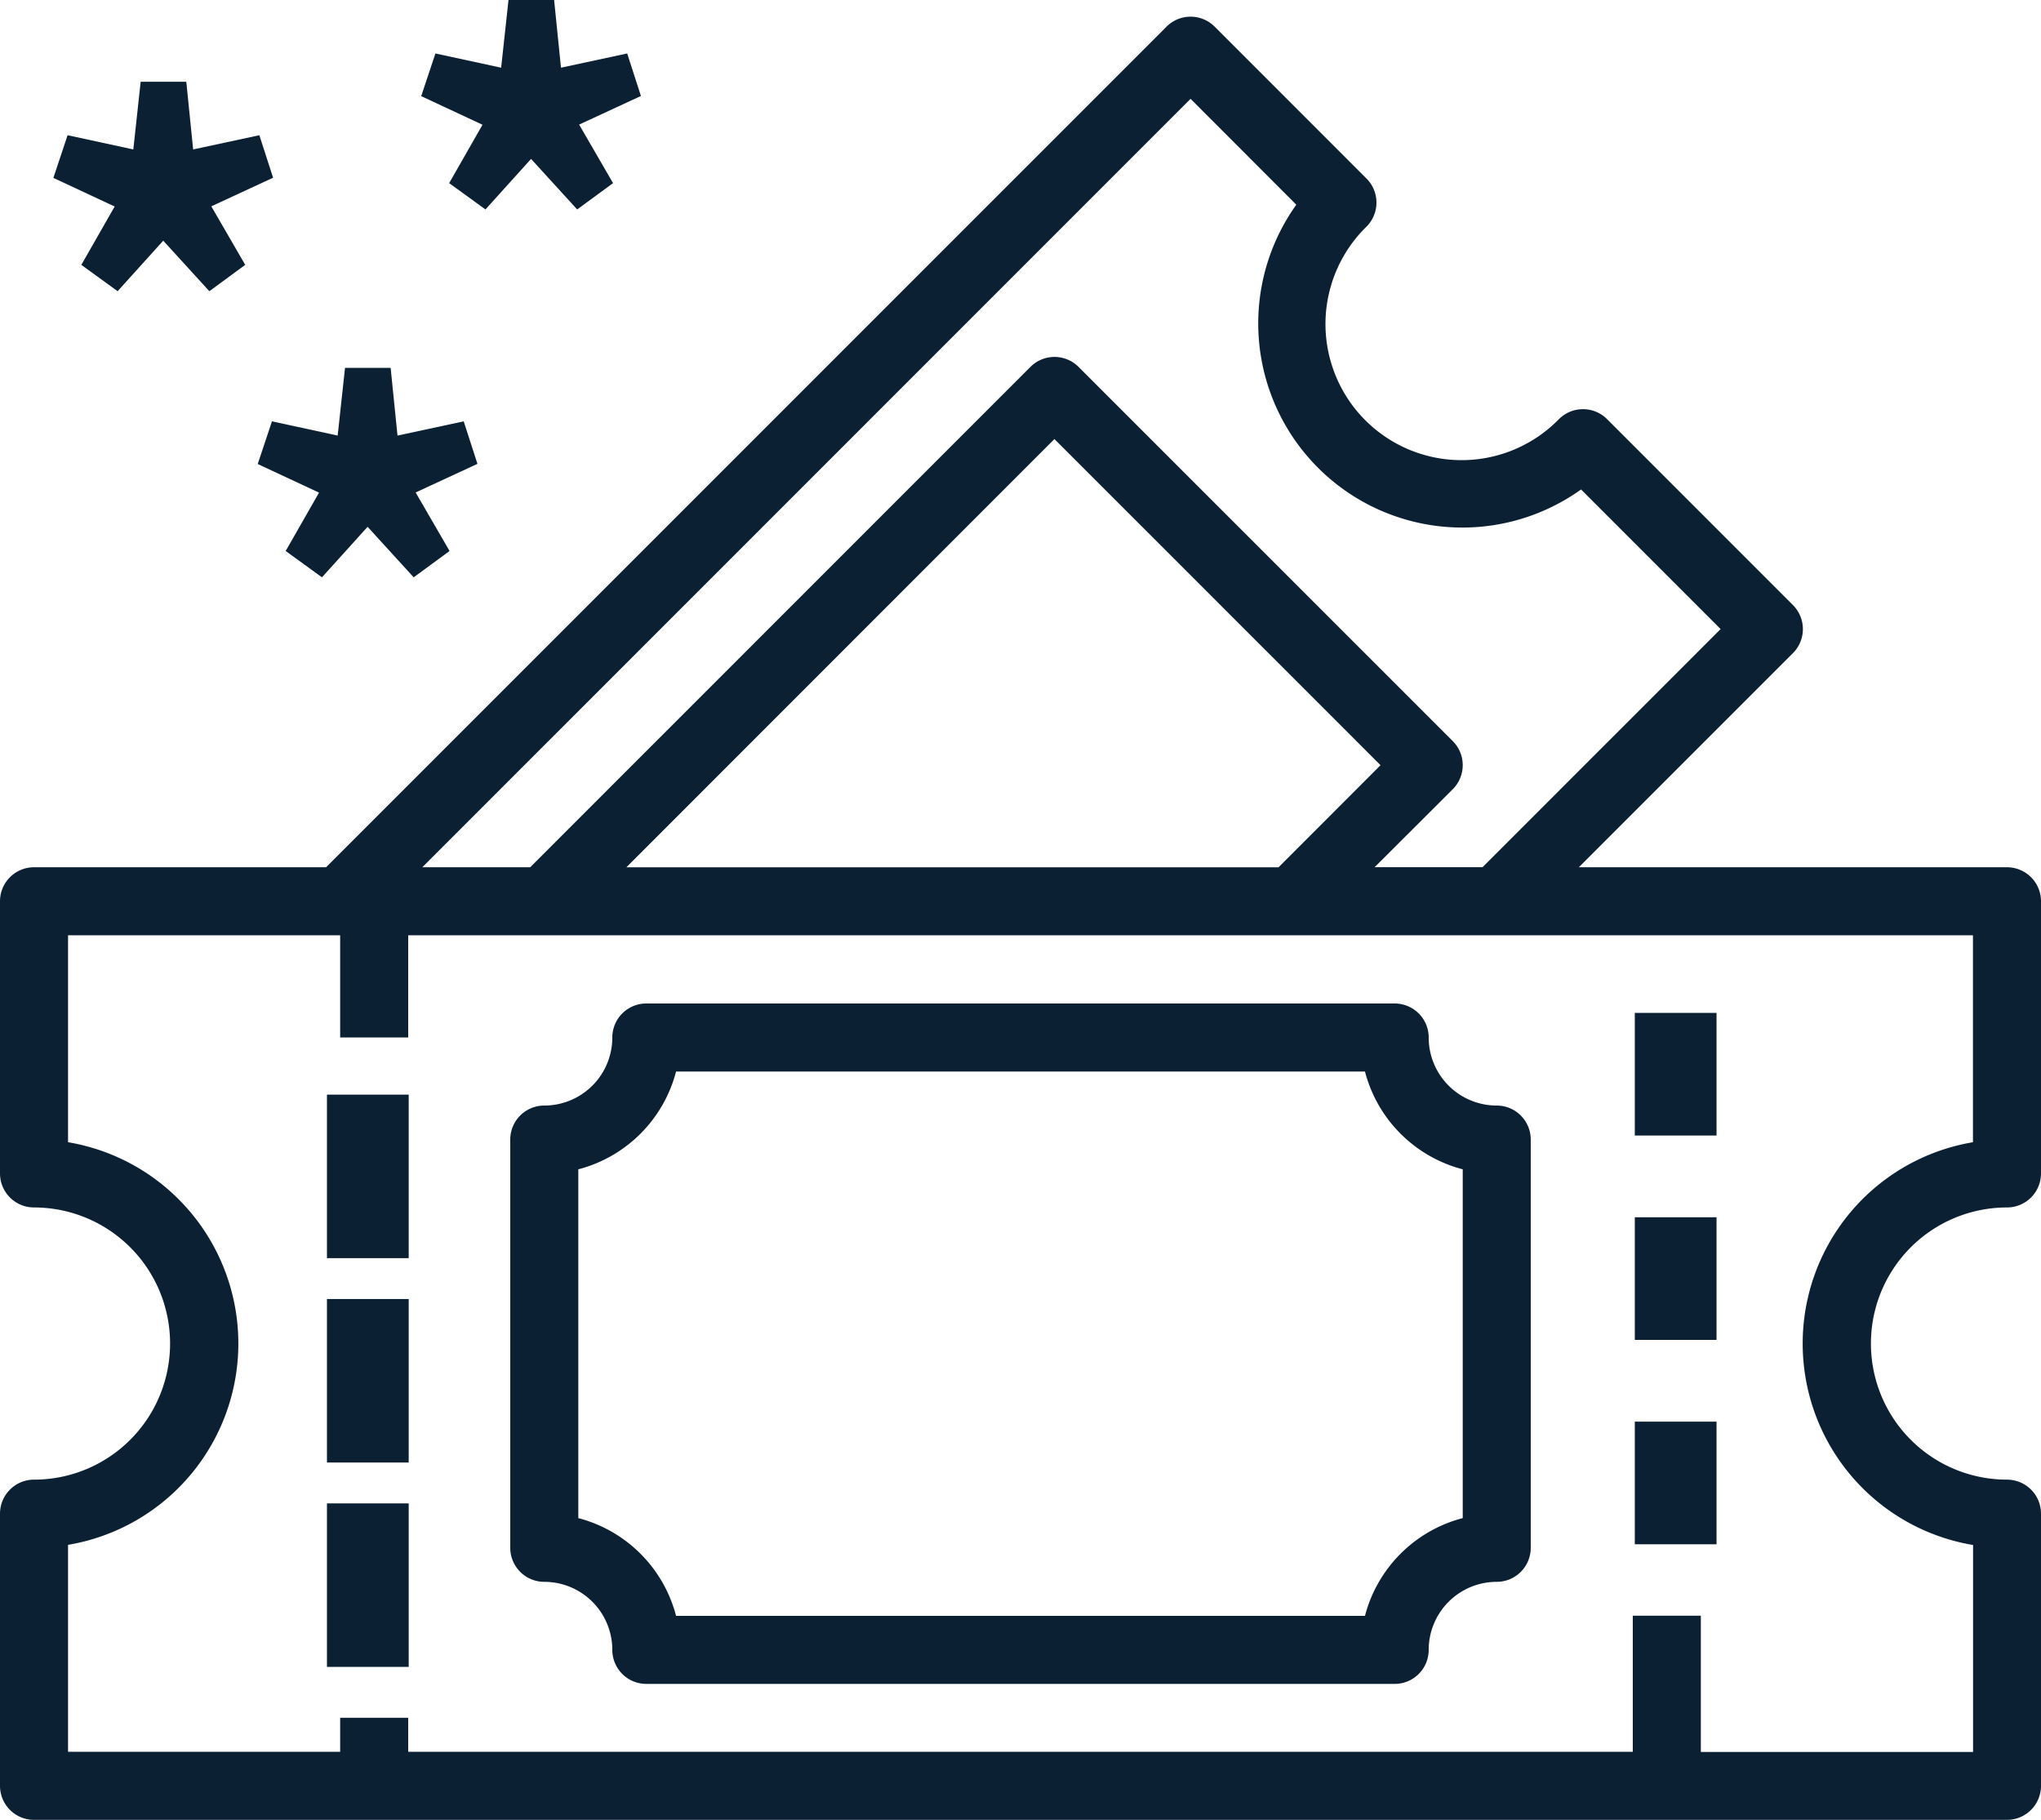 <svg xmlns="http://www.w3.org/2000/svg" width="49.939" height="44.522" viewBox="0 0 49.939 44.522">
  <g id="free-parking-service" transform="translate(-790 -1926.22)">
    <g id="tickets" transform="translate(790 1898.628)">
      <g id="Group_2617" data-name="Group 2617" transform="translate(0 28.001)">
        <g id="Group_2616" data-name="Group 2616">
          <path id="Path_9445" data-name="Path 9445" d="M49.107,57.132a.832.832,0,0,0,.832-.832V49.641a.832.832,0,0,0-.832-.832H38.631l5.238-5.238a.832.832,0,0,0,0-1.177l-4.548-4.548a.832.832,0,0,0-1.177,0,3.33,3.33,0,1,1-4.709-4.709.832.832,0,0,0,0-1.177L29.72,28.244a.832.832,0,0,0-1.177,0L7.979,48.809H.832A.832.832,0,0,0,0,49.641V56.3a.832.832,0,0,0,.832.832,3.329,3.329,0,0,1,0,6.659A.832.832,0,0,0,0,64.623v6.659a.832.832,0,0,0,.832.832H49.107a.832.832,0,0,0,.832-.832V64.623a.832.832,0,0,0-.832-.832,3.329,3.329,0,1,1,0-6.659ZM29.131,30.01,31.718,32.6a4.994,4.994,0,0,0,6.967,6.967L42.1,42.982l-5.826,5.826h-2.64L35.546,46.9a.832.832,0,0,0,0-1.177L26.39,36.568a.832.832,0,0,0-1.177,0L12.973,48.809h-2.64Zm2.152,18.8H15.326L25.8,38.333l7.979,7.979Zm12.894,12.48a4.994,4.994,0,0,0,4.1,4.1v5.063H41.616V67.12H39.951v3.329H9.988v-.832H8.323v.832H1.665V65.386a4.994,4.994,0,0,0,0-9.85V50.473H8.323v2.5H9.988v-2.5H48.274v5.063A4.994,4.994,0,0,0,44.177,61.289Z" transform="translate(0 -28.001)" fill="#0c2034"/>
        </g>
      </g>
      <g id="Group_2619" data-name="Group 2619" transform="translate(39.883 52.04)">
        <g id="Group_2618" data-name="Group 2618" transform="translate(0 0)">
          <rect id="Rectangle_2556" data-name="Rectangle 2556" width="2" height="3" transform="translate(0.117 0.332)" fill="#0c2034"/>
        </g>
      </g>
      <g id="Group_2621" data-name="Group 2621" transform="translate(39.883 56.957)">
        <g id="Group_2620" data-name="Group 2620" transform="translate(0 0)">
          <rect id="Rectangle_2557" data-name="Rectangle 2557" width="2" height="3" transform="translate(0.117 0.415)" fill="#0c2034"/>
        </g>
      </g>
      <g id="Group_2623" data-name="Group 2623" transform="translate(39.883 61.874)">
        <g id="Group_2622" data-name="Group 2622" transform="translate(0 0)">
          <rect id="Rectangle_2558" data-name="Rectangle 2558" width="2" height="3" transform="translate(0.117 0.498)" fill="#0c2034"/>
        </g>
      </g>
      <g id="Group_2625" data-name="Group 2625" transform="translate(8.195 54.772)">
        <g id="Group_2624" data-name="Group 2624" transform="translate(0 0)">
          <rect id="Rectangle_2559" data-name="Rectangle 2559" width="2" height="4" transform="translate(-0.195 -0.4)" fill="#0c2034"/>
        </g>
      </g>
      <g id="Group_2627" data-name="Group 2627" transform="translate(8.195 59.689)">
        <g id="Group_2626" data-name="Group 2626" transform="translate(0 0)">
          <rect id="Rectangle_2560" data-name="Rectangle 2560" width="2" height="4" transform="translate(-0.195 -0.317)" fill="#0c2034"/>
        </g>
      </g>
      <g id="Group_2629" data-name="Group 2629" transform="translate(8.195 64.606)">
        <g id="Group_2628" data-name="Group 2628" transform="translate(0 0)">
          <rect id="Rectangle_2561" data-name="Rectangle 2561" width="2" height="4" transform="translate(-0.195 -0.234)" fill="#0c2034"/>
        </g>
      </g>
      <g id="Group_2631" data-name="Group 2631" transform="translate(12.485 52.138)">
        <g id="Group_2630" data-name="Group 2630">
          <path id="Path_9446" data-name="Path 9446" d="M144.137,262.5a1.665,1.665,0,0,1-1.665-1.665.832.832,0,0,0-.832-.832H123.329a.832.832,0,0,0-.832.832,1.665,1.665,0,0,1-1.665,1.665.832.832,0,0,0-.832.832v9.988a.832.832,0,0,0,.832.832,1.665,1.665,0,0,1,1.665,1.665.832.832,0,0,0,.832.832H141.64a.832.832,0,0,0,.832-.832,1.665,1.665,0,0,1,1.665-1.665.832.832,0,0,0,.832-.832v-9.988A.832.832,0,0,0,144.137,262.5Zm-.832,10.093a3.343,3.343,0,0,0-2.392,2.392H124.057a3.343,3.343,0,0,0-2.392-2.392v-8.533a3.343,3.343,0,0,0,2.392-2.392h16.856a3.343,3.343,0,0,0,2.392,2.392Z" transform="translate(-120 -259.999)" fill="#0c2034"/>
        </g>
      </g>
    </g>
    <path id="Path_9643" data-name="Path 9643" d="M-1.122-4.656-.006-5.892,1.122-4.656,2-5.3,1.17-6.732l1.512-.7L2.346-8.472l-1.62.348L.558-9.78H-.558l-.18,1.656-1.608-.348-.348,1.044,1.5.7L-2.01-5.3Z" transform="translate(803 1936)" fill="#0c2034"/>
    <path id="Path_9642" data-name="Path 9642" d="M-1.122-4.656-.006-5.892,1.122-4.656,2-5.3,1.17-6.732l1.512-.7L2.346-8.472l-1.62.348L.558-9.78H-.558l-.18,1.656-1.608-.348-.348,1.044,1.5.7L-2.01-5.3Z" transform="translate(794 1938)" fill="#0c2034"/>
    <path id="Path_9644" data-name="Path 9644" d="M-1.122-4.656-.006-5.892,1.122-4.656,2-5.3,1.17-6.732l1.512-.7L2.346-8.472l-1.62.348L.558-9.78H-.558l-.18,1.656-1.608-.348-.348,1.044,1.5.7L-2.01-5.3Z" transform="translate(799 1945)" fill="#0c2034"/>
  </g>
</svg>
